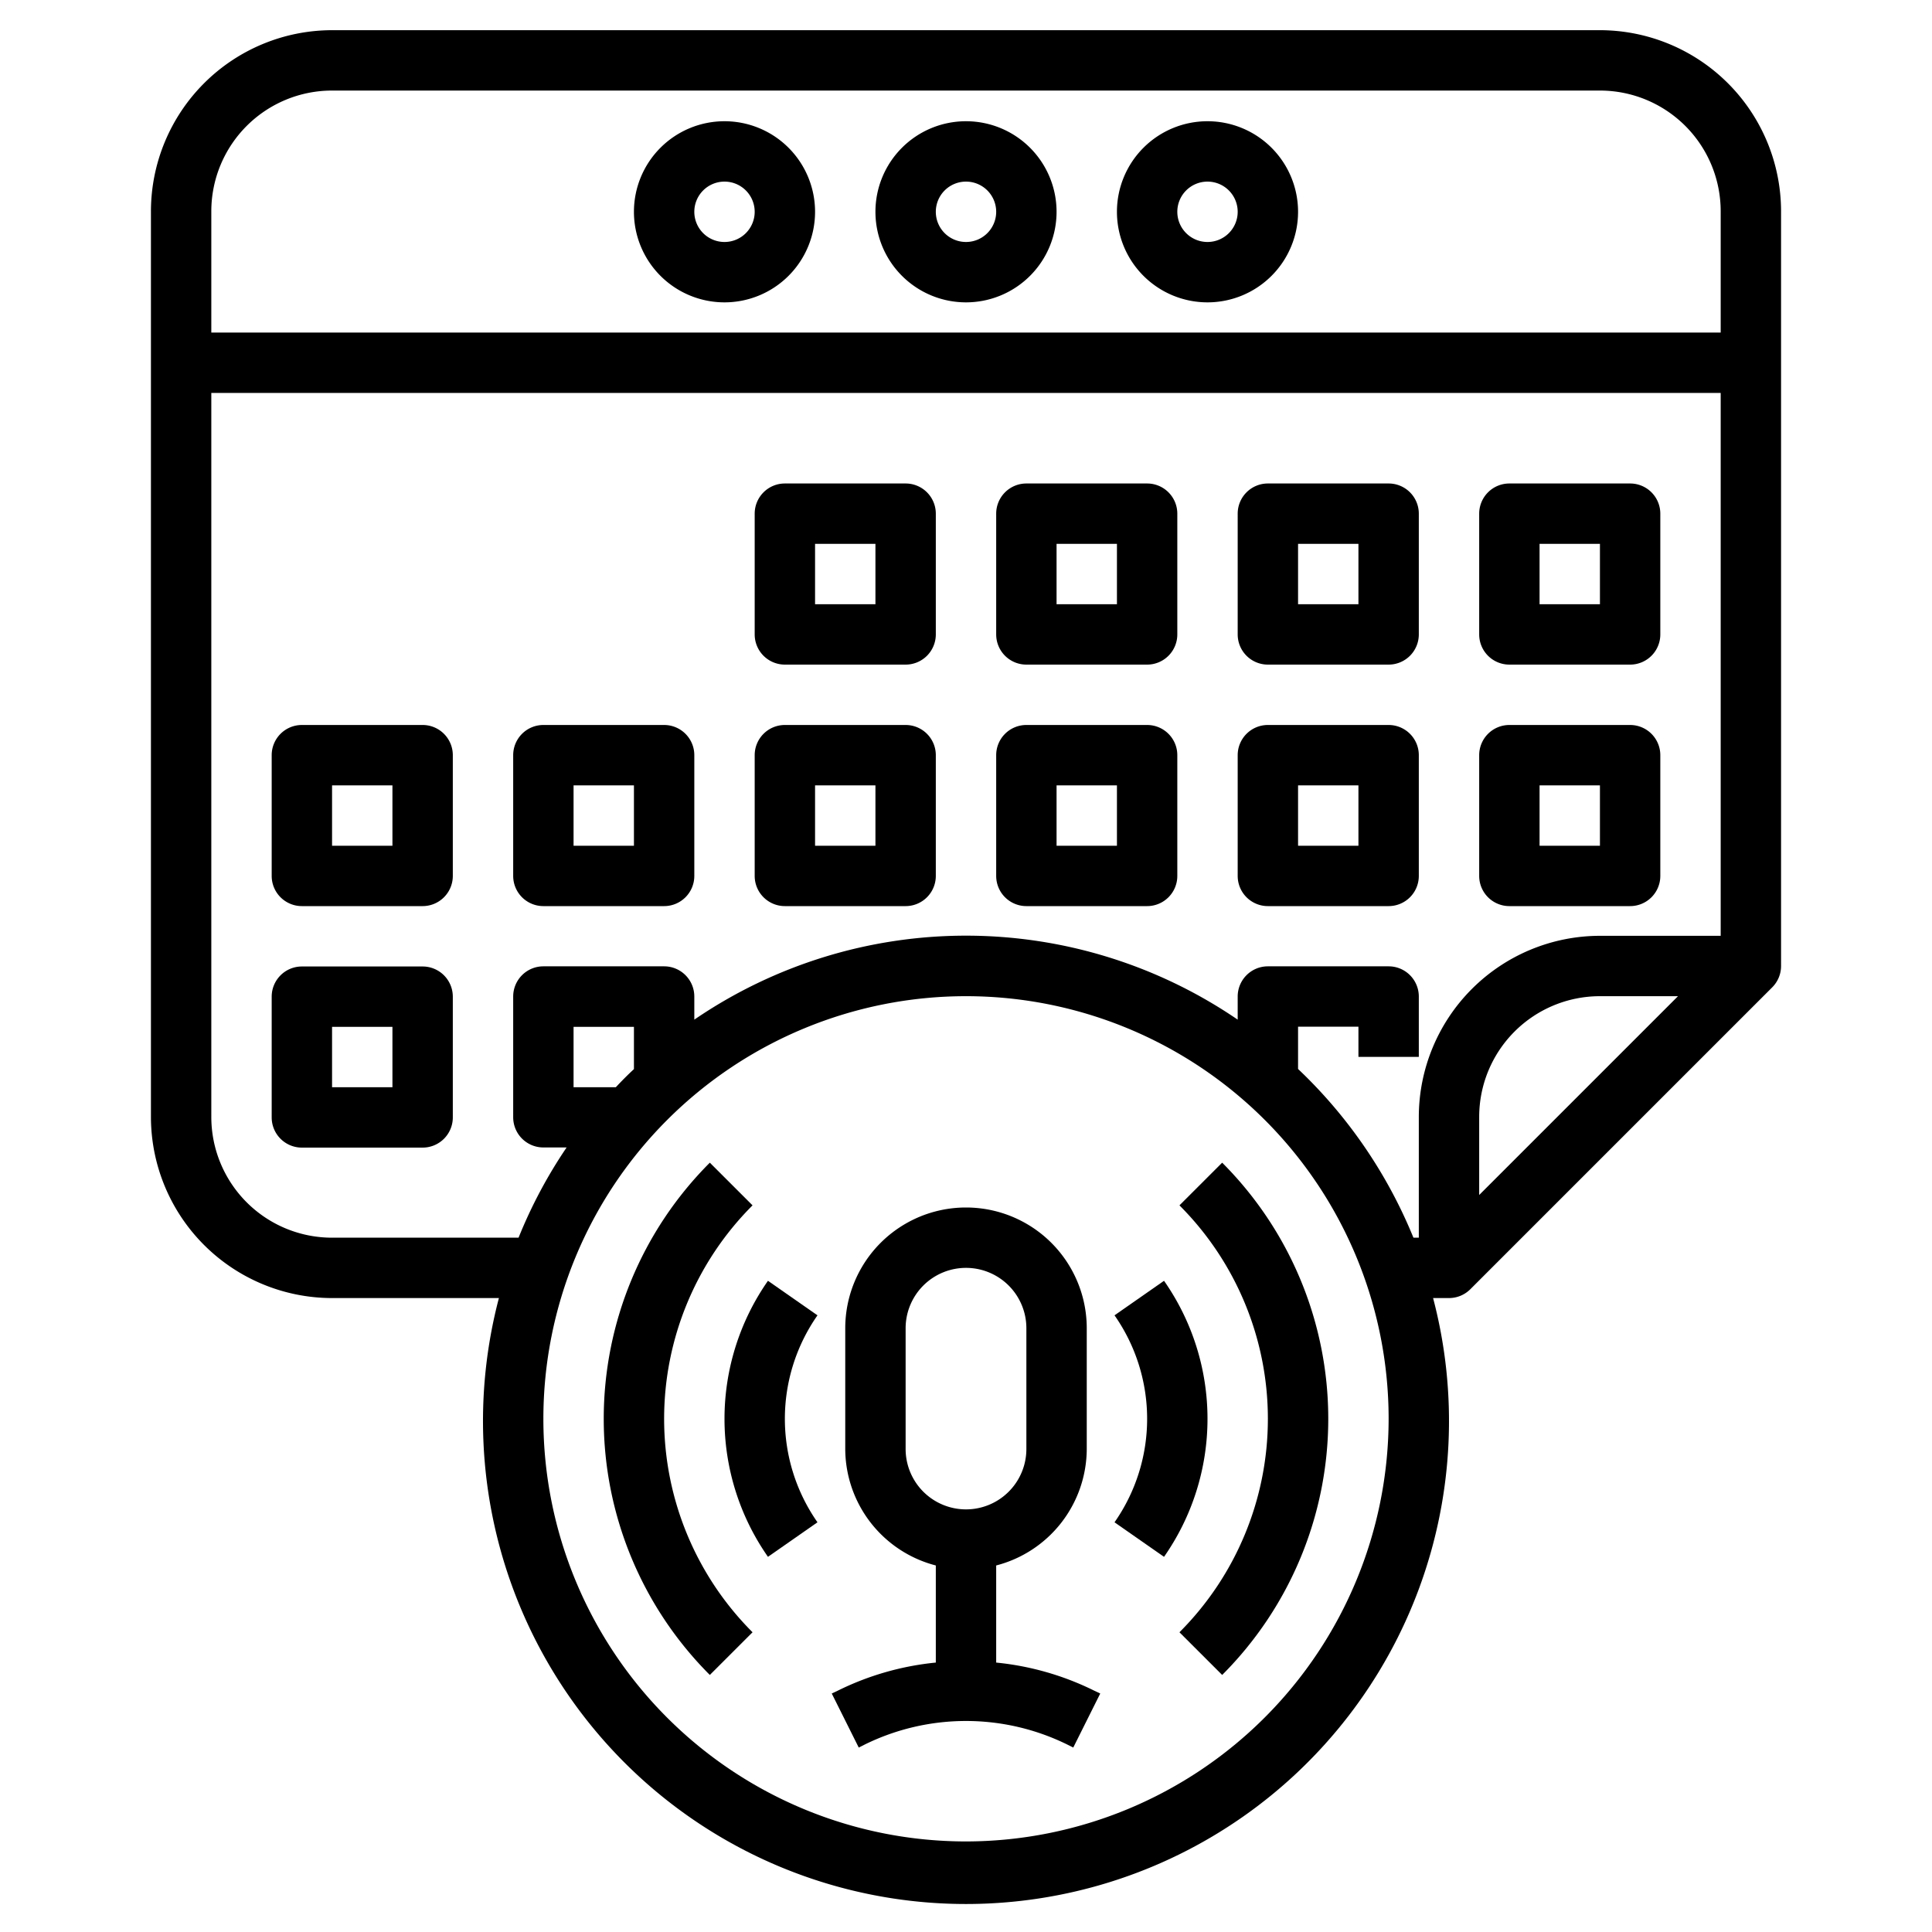 <svg id="Layer_3" height="512" viewBox="0 0 64 64" width="512" xmlns="http://www.w3.org/2000/svg" data-name="Layer 3"><path d="m53 1h-42a6.006 6.006 0 0 0 -6 6v30a6.006 6.006 0 0 0 6 6h5.527a16 16 0 1 0 30.946 0h.527a1 1 0 0 0 .707-.293l10-10a1 1 0 0 0 .293-.707v-25a6.006 6.006 0 0 0 -6-6zm-42 2h42a4 4 0 0 1 4 4v4.016h-50v-4.016a4 4 0 0 1 4-4zm0 38a4 4 0 0 1 -4-4v-23.984h50v17.984h-4a6.006 6.006 0 0 0 -6 6v4h-.178a16.051 16.051 0 0 0 -3.822-5.589v-1.4h2v1h2v-2a1 1 0 0 0 -1-1h-4a1 1 0 0 0 -1 1v.766a15.949 15.949 0 0 0 -18 0v-.766a1 1 0 0 0 -1-1h-4a1 1 0 0 0 -1 1v4a1 1 0 0 0 1 1h.77a15.92 15.92 0 0 0 -1.592 2.989zm44.586-8-6.586 6.586v-2.586a4 4 0 0 1 4-4zm-35.186 3.016h-1.4v-2h2v1.4c-.207.191-.407.393-.6.6zm11.6 24.984a14 14 0 1 1 14-14 14.015 14.015 0 0 1 -14 14z"/><path d="m34 22.016h4a1 1 0 0 0 1-1v-4a1 1 0 0 0 -1-1h-4a1 1 0 0 0 -1 1v4a1 1 0 0 0 1 1zm1-4h2v2h-2z"/><path d="m42 22.016h4a1 1 0 0 0 1-1v-4a1 1 0 0 0 -1-1h-4a1 1 0 0 0 -1 1v4a1 1 0 0 0 1 1zm1-4h2v2h-2z"/><path d="m50 22.016h4a1 1 0 0 0 1-1v-4a1 1 0 0 0 -1-1h-4a1 1 0 0 0 -1 1v4a1 1 0 0 0 1 1zm1-4h2v2h-2z"/><path d="m34 30.016h4a1 1 0 0 0 1-1v-4a1 1 0 0 0 -1-1h-4a1 1 0 0 0 -1 1v4a1 1 0 0 0 1 1zm1-4h2v2h-2z"/><path d="m42 30.016h4a1 1 0 0 0 1-1v-4a1 1 0 0 0 -1-1h-4a1 1 0 0 0 -1 1v4a1 1 0 0 0 1 1zm1-4h2v2h-2z"/><path d="m50 30.016h4a1 1 0 0 0 1-1v-4a1 1 0 0 0 -1-1h-4a1 1 0 0 0 -1 1v4a1 1 0 0 0 1 1zm1-4h2v2h-2z"/><path d="m26 30.016h4a1 1 0 0 0 1-1v-4a1 1 0 0 0 -1-1h-4a1 1 0 0 0 -1 1v4a1 1 0 0 0 1 1zm1-4h2v2h-2z"/><path d="m18 30.016h4a1 1 0 0 0 1-1v-4a1 1 0 0 0 -1-1h-4a1 1 0 0 0 -1 1v4a1 1 0 0 0 1 1zm1-4h2v2h-2z"/><path d="m14 24.016h-4a1 1 0 0 0 -1 1v4a1 1 0 0 0 1 1h4a1 1 0 0 0 1-1v-4a1 1 0 0 0 -1-1zm-1 4h-2v-2h2z"/><path d="m14 32.016h-4a1 1 0 0 0 -1 1v4a1 1 0 0 0 1 1h4a1 1 0 0 0 1-1v-4a1 1 0 0 0 -1-1zm-1 4h-2v-2h2z"/><path d="m26 22.016h4a1 1 0 0 0 1-1v-4a1 1 0 0 0 -1-1h-4a1 1 0 0 0 -1 1v4a1 1 0 0 0 1 1zm1-4h2v2h-2z"/><path d="m24 10.016a3 3 0 1 0 -3-3 3 3 0 0 0 3 3zm0-4a1 1 0 1 1 -1 1 1 1 0 0 1 1-1z"/><path d="m32 10.016a3 3 0 1 0 -3-3 3 3 0 0 0 3 3zm0-4a1 1 0 1 1 -1 1 1 1 0 0 1 1-1z"/><path d="m40 10.016a3 3 0 1 0 -3-3 3 3 0 0 0 3 3zm0-4a1 1 0 1 1 -1 1 1 1 0 0 1 1-1z"/><path d="m33 55.075v-3.217a4 4 0 0 0 3-3.858v-4a4 4 0 0 0 -8 0v4a4 4 0 0 0 3 3.858v3.217a9.375 9.375 0 0 0 -3.236.925l-.211.1.894 1.79.211-.106a7.6 7.6 0 0 1 6.684 0l.211.106.894-1.79-.211-.1a9.375 9.375 0 0 0 -3.236-.925zm-3-7.075v-4a2 2 0 0 1 4 0v4a2 2 0 0 1 -4 0z"/><path d="m24.929 39.929-1.415-1.414a12 12 0 0 0 0 16.97l1.415-1.414a10 10 0 0 1 0-14.142z"/><path d="m39.071 39.929a10 10 0 0 1 0 14.142l1.415 1.414a12 12 0 0 0 0-16.97z"/><path d="m38.56 42.428-1.64 1.144a5.98 5.98 0 0 1 0 6.856l1.64 1.144a7.978 7.978 0 0 0 0-9.144z"/><path d="m25.44 42.428a7.978 7.978 0 0 0 0 9.144l1.64-1.144a5.98 5.98 0 0 1 0-6.856z"/></svg>